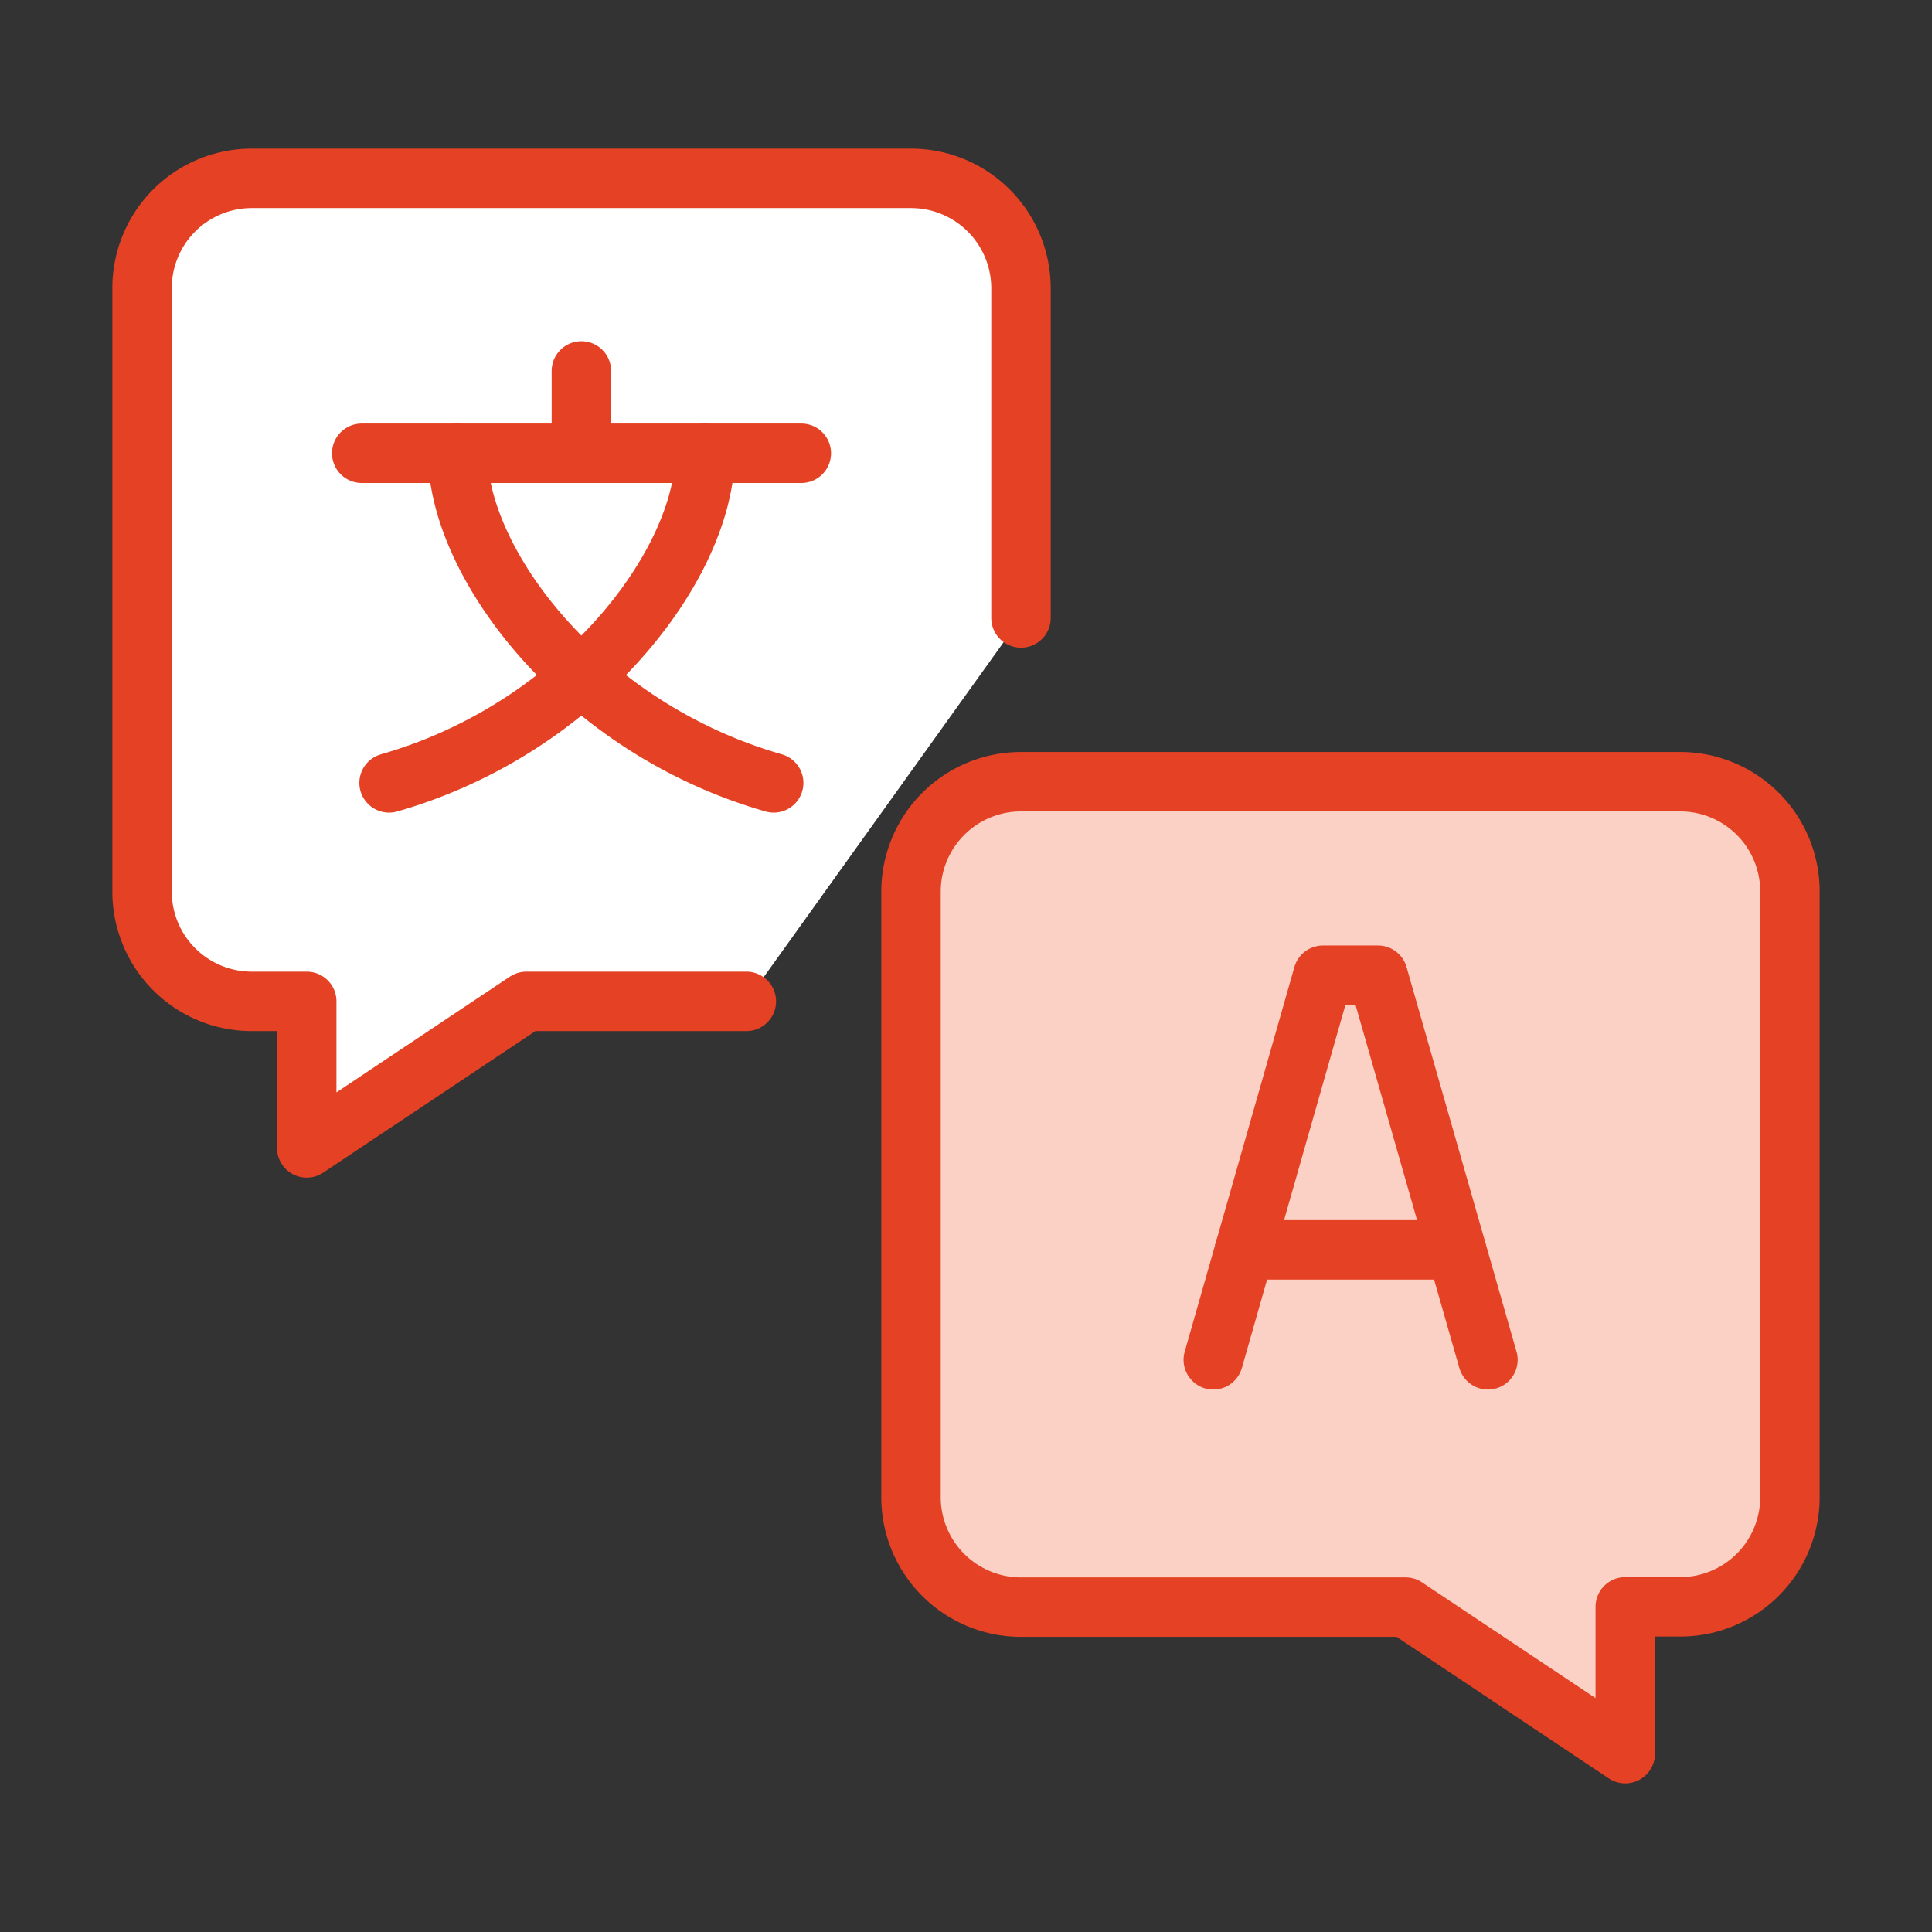 <svg id="Layer_1" data-name="Layer 1" xmlns="http://www.w3.org/2000/svg" viewBox="0 0 65 65"><rect x="0" y="0" width="65" height="65" fill="#333333" stroke="none"/><defs><style>.cls-1{fill:#fff;}.cls-1,.cls-2,.cls-3{stroke:#e54125;stroke-linecap:round;stroke-linejoin:round;stroke-width:2px;}.cls-2{fill:#fad1c4;}.cls-3{fill:none;}</style></defs><path class="cls-1" d="M34.35,20.79V9.71A3.7,3.7,0,0,0,30.65,6H8.47a3.69,3.69,0,0,0-3.69,3.7V30a3.69,3.69,0,0,0,3.69,3.69h1.85v4.93l7.39-4.93h7.4"/><path class="cls-2" d="M30.65,50.37V30a3.7,3.7,0,0,1,3.7-3.7H56.53A3.69,3.69,0,0,1,60.22,30V50.37a3.69,3.69,0,0,1-3.69,3.69H54.68V59l-7.39-4.93H34.35A3.7,3.7,0,0,1,30.65,50.37Z"/><polyline class="cls-2" points="40.82 45.75 44.51 32.81 46.36 32.81 50.06 45.75"/><line class="cls-2" x1="41.87" y1="42.05" x2="49" y2="42.05"/><line class="cls-2" x1="12.17" y1="15.25" x2="26.96" y2="15.25"/><line class="cls-2" x1="19.56" y1="12.48" x2="19.56" y2="15.25"/><path class="cls-3" d="M15.4,15.25c0,3.7,4.16,9.24,10.63,11.09"/><path class="cls-3" d="M23.72,15.25c0,3.7-4.16,9.24-10.63,11.09"/></svg>